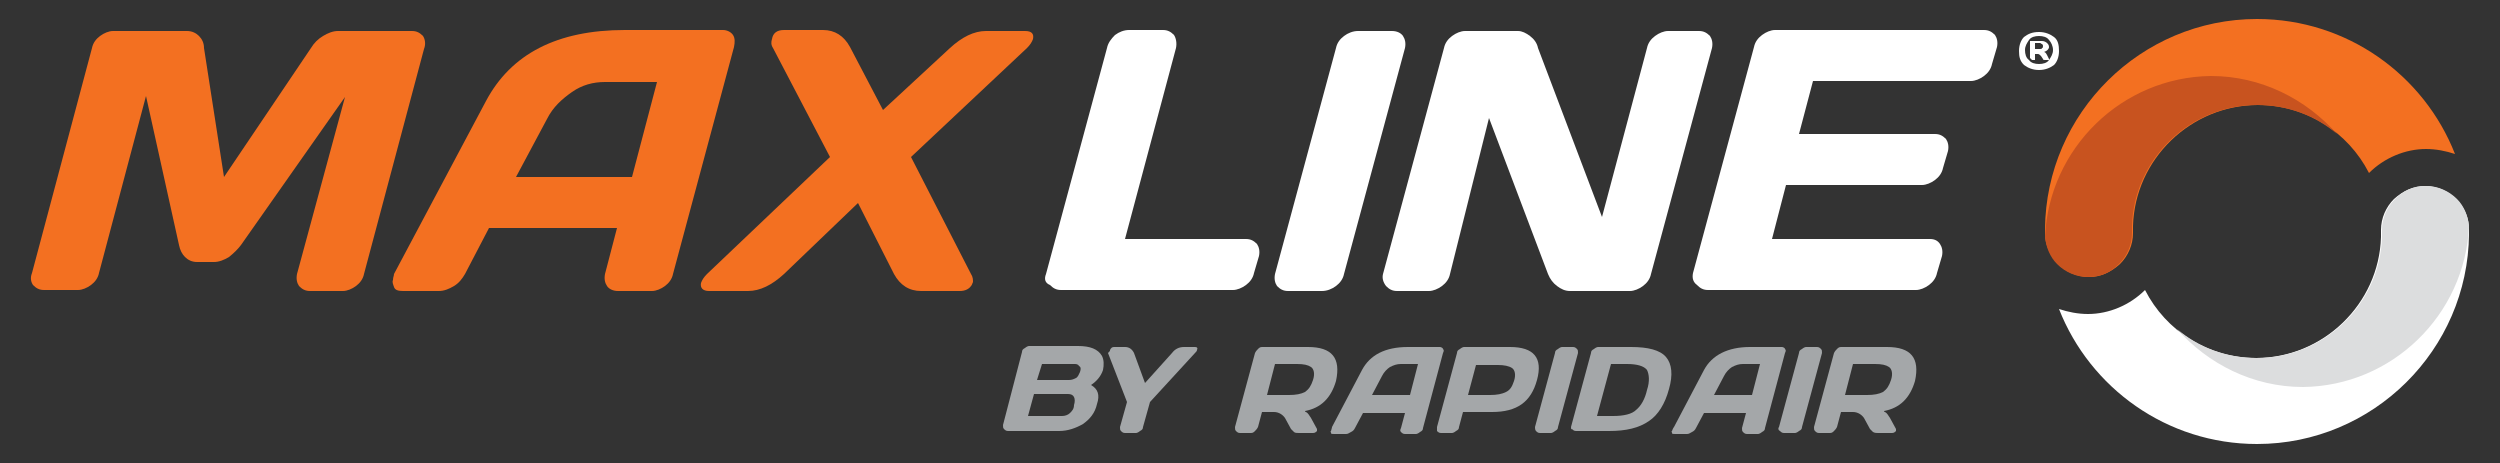 <svg xmlns="http://www.w3.org/2000/svg" xmlns:xlink="http://www.w3.org/1999/xlink" id="Layer_1" x="0px" y="0px" viewBox="0 0 250 46.3" style="enable-background:new 0 0 250 46.3;" xml:space="preserve"><rect x="0" y="0" width="250" height="46.3" fill="#333333" stroke="none"/>  <style type="text/css">	.st0{fill:#F37021;}	.st1{fill:#FFFFFF;}	.st2{fill:#C8531F;}	.st3{fill:#DCDDDE;}	.st4{fill:#A4A7A9;}</style>  <g>	<path class="st0" d="M3.2,27.3l6-22.5C9.3,4.3,9.6,3.9,10,3.6c0.4-0.3,0.9-0.5,1.3-0.5h7.4c0.5,0,0.9,0.2,1.2,0.5  c0.3,0.3,0.5,0.7,0.5,1.2l2,12.9l8.7-12.9c0.3-0.5,0.7-0.9,1.2-1.2c0.5-0.3,1-0.5,1.5-0.5h7.4c0.5,0,0.8,0.2,1.1,0.5  c0.2,0.3,0.3,0.8,0.1,1.3l-6,22.5c-0.1,0.5-0.4,0.9-0.8,1.2c-0.4,0.3-0.9,0.5-1.3,0.5h-3.3c-0.5,0-0.8-0.2-1.1-0.5  c-0.2-0.3-0.3-0.7-0.2-1.2l4.8-17.7L24.1,24.5c-0.3,0.4-0.7,0.8-1.2,1.2c-0.5,0.3-1,0.5-1.5,0.5h-1.7c-0.5,0-0.9-0.2-1.2-0.5  c-0.3-0.3-0.5-0.7-0.6-1.2L14.6,9.6L9.9,27.3c-0.1,0.5-0.4,0.9-0.8,1.2c-0.4,0.3-0.9,0.5-1.3,0.5H4.4c-0.5,0-0.8-0.2-1.1-0.5  C3.1,28.2,3,27.8,3.2,27.3"></path>	<path class="st0" d="M51.6,17.7h11.6l2.5-9.5h-5.2c-1.2,0-2.3,0.3-3.3,1c-1,0.7-1.9,1.5-2.5,2.7L51.6,17.7z M39.4,27.4l9.2-17.3  c2.5-4.7,7.1-7.1,13.9-7.1h9.8c0.4,0,0.8,0.2,1,0.5c0.2,0.3,0.2,0.7,0.1,1.2l-6.1,22.7c-0.1,0.5-0.4,0.9-0.8,1.2  c-0.4,0.3-0.9,0.5-1.3,0.5h-3.4c-0.5,0-0.9-0.2-1.1-0.5c-0.2-0.3-0.3-0.7-0.2-1.2l1.2-4.6H48.9l-2.4,4.6c-0.3,0.5-0.6,0.9-1.1,1.2  c-0.5,0.3-1,0.5-1.5,0.5h-3.6c-0.5,0-0.8-0.1-0.9-0.4c-0.1-0.3-0.2-0.5-0.1-0.7C39.3,27.7,39.4,27.6,39.4,27.4"></path>	<path class="st0" d="M70.9,29.1c-0.6,0-0.9-0.3-0.8-0.8c0.1-0.3,0.3-0.6,0.6-0.9L83,15.7L77.3,4.8c-0.2-0.3-0.2-0.6-0.1-0.9  C77.3,3.3,77.7,3,78.4,3h3.9c1.2,0,2.1,0.6,2.7,1.7l3.3,6.3L95,4.8c1.2-1.1,2.4-1.7,3.6-1.7h3.9c0.7,0,0.9,0.3,0.8,0.8  c-0.1,0.3-0.3,0.6-0.6,0.9L91.1,15.7l6,11.7c0.2,0.3,0.2,0.6,0.2,0.8c-0.1,0.2-0.1,0.3-0.2,0.4c-0.2,0.3-0.6,0.5-1.1,0.5h-3.9  c-1.2,0-2.1-0.6-2.7-1.7l-3.6-7.1l-7.4,7.1c-1.2,1.1-2.4,1.7-3.6,1.7H70.9z"></path>	<path class="st0" d="M204.5,23.3c0,1.2,0.5,2.2,1.3,3.1c0.8,0.8,1.9,1.3,3.1,1.3c1.2,0,2.2-0.5,3.1-1.3c0.8-0.8,1.3-1.9,1.3-3.1  v-0.1c0,0,0,0,0-0.1c0,0,0,0,0-0.1v-0.4h0c0.2-6.7,5.8-12.1,12.5-12.1c4.8,0,9,2.7,11.1,6.8c0,0,0,0,0,0c1.5-1.5,3.6-2.4,5.7-2.4  c1,0,2,0.2,2.9,0.5c-3.1-7.9-10.8-13.5-19.8-13.5c-11.6,0-21.1,9.4-21.2,21V23.3z"></path>	<path class="st1" d="M246.9,23c0-1.2-0.4-2.2-1.3-3.1c-0.8-0.8-1.9-1.3-3.1-1.3c-1.2,0-2.2,0.5-3.1,1.3c-0.8,0.8-1.3,1.9-1.3,3.1  v0.1c0,0,0,0,0,0.1c0,0,0,0,0,0.1v0.4h0c-0.2,6.7-5.8,12.1-12.5,12.1c-4.8,0-9-2.7-11.1-6.8c0,0,0,0,0,0c-1.5,1.5-3.6,2.4-5.7,2.4  c-1,0-2-0.2-2.9-0.5c3.1,7.9,10.8,13.5,19.8,13.5c11.6,0,21.1-9.4,21.2-21V23z"></path>	<path class="st2" d="M204.5,23.7c0.1,1,0.5,2,1.2,2.7c0.8,0.8,1.9,1.3,3.1,1.3c1.2,0,2.2-0.4,3.1-1.3c0.8-0.8,1.3-1.9,1.3-3.1v-0.1  c0,0,0,0,0-0.1c0,0,0,0,0-0.1v-0.4h0c0.2-6.7,5.8-12.1,12.5-12.1c3.1,0,5.9,1.1,8,2.9c-3.1-3.5-7.6-5.8-12.6-5.8  C212.2,7.7,204.9,14.8,204.5,23.7"></path>	<path class="st3" d="M246.9,22.6c-0.1-1-0.5-2-1.2-2.7c-0.8-0.8-1.9-1.3-3.1-1.3c-1.2,0-2.2,0.4-3.1,1.3c-0.8,0.8-1.3,1.9-1.3,3.1  v0.1c0,0,0,0,0,0.1c0,0,0,0,0,0.1v0.4h0c-0.2,6.7-5.8,12.1-12.5,12.1c-3.1,0-5.9-1.1-8-2.9c3.1,3.5,7.6,5.8,12.6,5.8  C239.2,38.6,246.5,31.5,246.9,22.6"></path>	<path class="st1" d="M104.6,27.4l6.1-22.6c0.1-0.5,0.4-0.9,0.8-1.3c0.4-0.3,0.9-0.5,1.4-0.5h3.4c0.5,0,0.8,0.2,1.1,0.5  c0.2,0.3,0.3,0.8,0.2,1.3l-5.1,19.1h12.1c0.5,0,0.8,0.2,1.1,0.5c0.2,0.3,0.3,0.7,0.2,1.2l-0.5,1.7c-0.1,0.5-0.4,0.9-0.8,1.2  c-0.4,0.3-0.9,0.5-1.3,0.5h-17.2c-0.5,0-0.8-0.2-1.1-0.5C104.5,28.3,104.4,27.9,104.6,27.4"></path>	<path class="st1" d="M127.5,27.4l6.1-22.6c0.1-0.5,0.4-0.9,0.8-1.2c0.4-0.3,0.9-0.5,1.4-0.5h3.4c0.5,0,0.9,0.2,1.1,0.5  c0.2,0.3,0.3,0.7,0.2,1.2l-6.1,22.6c-0.1,0.5-0.4,0.9-0.8,1.2c-0.4,0.3-0.9,0.5-1.4,0.5h-3.4c-0.5,0-0.8-0.2-1.1-0.5  C127.5,28.3,127.4,27.9,127.5,27.4"></path>	<path class="st1" d="M138.3,27.4l6.1-22.6c0.1-0.5,0.4-0.9,0.8-1.2c0.4-0.3,0.9-0.5,1.3-0.5h5.3c0.4,0,0.8,0.2,1.2,0.5  c0.4,0.3,0.7,0.7,0.8,1.2l6.4,16.9l4.5-16.9c0.1-0.5,0.4-0.9,0.8-1.2c0.4-0.3,0.9-0.5,1.3-0.5h3.1c0.5,0,0.8,0.2,1.1,0.5  c0.2,0.3,0.3,0.7,0.2,1.2l-6.1,22.6c-0.1,0.5-0.4,0.9-0.8,1.2c-0.4,0.3-0.9,0.5-1.3,0.5h-6c-0.5,0-0.9-0.2-1.3-0.5  c-0.4-0.3-0.7-0.7-0.9-1.2l-5.9-15.6L145,27.4c-0.1,0.5-0.4,0.9-0.8,1.2c-0.4,0.3-0.9,0.5-1.3,0.5h-3.2c-0.5,0-0.8-0.2-1.1-0.5  C138.3,28.2,138.2,27.8,138.3,27.4"></path>	<path class="st1" d="M169.3,27.3l6.1-22.6c0.1-0.5,0.4-0.9,0.8-1.2c0.4-0.3,0.9-0.5,1.3-0.5h20.9c0.5,0,0.8,0.2,1.1,0.5  c0.2,0.3,0.3,0.7,0.2,1.2l-0.5,1.7c-0.1,0.5-0.4,0.9-0.8,1.2c-0.4,0.3-0.9,0.5-1.3,0.5h-15.8l-1.4,5.3h13.6c0.5,0,0.8,0.2,1.1,0.5  c0.2,0.3,0.3,0.7,0.2,1.2l-0.5,1.7c-0.1,0.5-0.4,0.9-0.8,1.2c-0.4,0.3-0.9,0.5-1.3,0.5h-13.6l-1.4,5.4h15.8c0.5,0,0.8,0.2,1,0.5  c0.2,0.3,0.3,0.7,0.2,1.2l-0.5,1.7c-0.1,0.5-0.4,0.9-0.8,1.2c-0.4,0.3-0.9,0.5-1.3,0.5h-20.8c-0.5,0-0.8-0.2-1.1-0.5  C169.3,28.2,169.2,27.8,169.3,27.3"></path>	<path class="st4" d="M103.7,38h3.2c0.3,0,0.5-0.1,0.7-0.2c0.2-0.1,0.3-0.4,0.4-0.6c0.1-0.3,0.1-0.5-0.1-0.6  c-0.1-0.2-0.3-0.2-0.5-0.2h-3.2L103.7,38z M102.8,41.6h3.4c0.3,0,0.6-0.1,0.8-0.3c0.2-0.2,0.4-0.4,0.4-0.8c0.1-0.3,0.1-0.6,0-0.8  c-0.1-0.2-0.3-0.3-0.6-0.3h-3.4L102.8,41.6z M102.2,35.2c0-0.2,0.1-0.3,0.3-0.4c0.1-0.1,0.3-0.2,0.4-0.2h4.9c1.2,0,2,0.3,2.4,1  c0.2,0.4,0.2,0.9,0.1,1.4c-0.2,0.6-0.6,1.1-1.2,1.5c0.7,0.4,0.9,1,0.6,1.9c-0.2,0.9-0.7,1.5-1.4,2c-0.7,0.4-1.5,0.7-2.4,0.7h-5.1  c-0.2,0-0.3-0.1-0.4-0.2c-0.1-0.1-0.1-0.2-0.1-0.4L102.2,35.2z"></path>	<path class="st4" d="M111,35c0.1-0.2,0.2-0.3,0.4-0.3h1.1c0.4,0,0.7,0.2,0.9,0.6l1.1,3l2.7-3c0.3-0.4,0.7-0.6,1.2-0.6h1.1  c0.2,0,0.3,0.1,0.2,0.3c0,0.1-0.1,0.2-0.2,0.3l-4.5,4.9l-0.7,2.5c0,0.2-0.1,0.3-0.3,0.4c-0.1,0.1-0.3,0.2-0.4,0.2h-1.1  c-0.2,0-0.3-0.1-0.4-0.2c-0.1-0.1-0.1-0.2-0.1-0.4l0.7-2.5l-1.9-4.9C111,35.1,111,35.1,111,35"></path>	<path class="st4" d="M137.2,39.5h3.8l0.8-3.1h-1.7c-0.4,0-0.7,0.1-1.1,0.3c-0.3,0.2-0.6,0.5-0.8,0.9L137.2,39.5z M133.2,42.7l3-5.7  c0.8-1.5,2.3-2.3,4.6-2.3h3.2c0.1,0,0.3,0.1,0.3,0.2c0.1,0.1,0.1,0.2,0,0.4l-2,7.5c0,0.2-0.1,0.3-0.3,0.4c-0.1,0.1-0.3,0.2-0.4,0.2  h-1.1c-0.2,0-0.3-0.1-0.4-0.2c-0.1-0.1-0.1-0.2,0-0.4l0.4-1.5h-4.2l-0.8,1.5c-0.1,0.2-0.2,0.3-0.4,0.4c-0.2,0.1-0.3,0.2-0.5,0.2  h-1.2c-0.2,0-0.3,0-0.3-0.1c0-0.1-0.1-0.2,0-0.2C133.2,42.8,133.2,42.7,133.2,42.7"></path>	<path class="st4" d="M131.3,38c-0.2,0.6-0.4,0.9-0.8,1.2c-0.4,0.2-0.9,0.3-1.6,0.3h-2.2l0.8-3.1h2.2c0.7,0,1.1,0.1,1.4,0.3  C131.4,36.9,131.5,37.4,131.3,38 M130.8,34.7h-4.6c-0.2,0-0.3,0.1-0.4,0.2c-0.1,0.1-0.2,0.2-0.3,0.4l-2,7.4c0,0.2,0,0.3,0.1,0.4  c0.1,0.1,0.2,0.2,0.4,0.2h1.1c0.2,0,0.3-0.1,0.4-0.2c0.1-0.1,0.2-0.2,0.3-0.4l0.4-1.5h1.2c0.5,0,0.9,0.3,1.1,0.6l0.6,1.1  c0.1,0.1,0.2,0.2,0.3,0.3c0.1,0.1,0.3,0.1,0.5,0.1h1.4c0.2,0,0.3-0.1,0.4-0.2c0-0.1,0-0.1,0-0.2l-0.6-1.1c-0.2-0.3-0.3-0.5-0.5-0.6  c0,0-0.1,0-0.1-0.1c1.6-0.3,2.6-1.3,3.1-3C134.1,35.8,133.2,34.7,130.8,34.7"></path>	<path class="st4" d="M189.1,38c-0.2,0.6-0.4,0.9-0.8,1.2c-0.4,0.2-0.9,0.3-1.6,0.3h-2.2l0.8-3.1h2.2c0.7,0,1.1,0.1,1.4,0.3  C189.2,36.9,189.3,37.4,189.1,38 M188.7,34.7h-4.6c-0.2,0-0.3,0.1-0.4,0.2c-0.1,0.1-0.2,0.2-0.3,0.4l-2,7.4c0,0.2,0,0.3,0.1,0.4  c0.1,0.1,0.2,0.2,0.4,0.2h1.1c0.2,0,0.3-0.1,0.4-0.2c0.1-0.1,0.2-0.2,0.3-0.4l0.4-1.5h1.2c0.5,0,0.9,0.3,1.1,0.6l0.6,1.1  c0.1,0.1,0.2,0.2,0.3,0.3c0.2,0.1,0.3,0.1,0.5,0.1h1.4c0.2,0,0.3-0.1,0.4-0.2c0-0.1,0-0.1,0-0.2l-0.6-1.1c-0.2-0.3-0.3-0.5-0.5-0.6  c0,0-0.1,0-0.1-0.1c1.6-0.3,2.6-1.3,3.1-3C192,35.8,191.1,34.7,188.7,34.7"></path>	<path class="st4" d="M146.8,39.5h2.2c0.7,0,1.2-0.1,1.6-0.3c0.4-0.2,0.6-0.5,0.8-1.1c0.2-0.6,0.1-1.1-0.2-1.3  c-0.3-0.2-0.8-0.3-1.4-0.3h-2.2L146.8,39.5z M143.7,42.7l2-7.4c0-0.2,0.1-0.3,0.3-0.4c0.1-0.1,0.3-0.2,0.4-0.2h4.6  c2.4,0,3.3,1.1,2.7,3.3c-0.6,2.2-2,3.2-4.5,3.2h-2.9l-0.4,1.5c0,0.2-0.1,0.3-0.3,0.4c-0.1,0.1-0.3,0.2-0.4,0.2h-1.1  c-0.2,0-0.3-0.1-0.4-0.2C143.7,43,143.7,42.8,143.7,42.7"></path>	<path class="st4" d="M153.5,42.7l2-7.4c0-0.2,0.1-0.3,0.3-0.4c0.1-0.1,0.3-0.2,0.4-0.2h1.1c0.2,0,0.3,0.1,0.4,0.2  c0.1,0.1,0.1,0.2,0.1,0.4l-2,7.4c0,0.2-0.1,0.3-0.3,0.4c-0.1,0.1-0.3,0.2-0.4,0.2H154c-0.2,0-0.3-0.1-0.4-0.2  C153.5,43,153.5,42.8,153.5,42.7"></path>	<path class="st4" d="M159.7,41.6h1.6c1.1,0,1.9-0.2,2.3-0.6c0.5-0.4,0.9-1.1,1.1-2c0.3-0.9,0.2-1.6,0-2c-0.3-0.4-1-0.6-2-0.6h-1.6  L159.7,41.6z M157.1,42.7l2-7.4c0-0.2,0.1-0.3,0.3-0.4c0.1-0.1,0.3-0.2,0.4-0.2h3.3c1.7,0,2.9,0.3,3.5,1c0.6,0.7,0.7,1.8,0.3,3.2  c-0.4,1.5-1.1,2.6-2,3.2c-1,0.7-2.3,1-4,1h-3.3c-0.2,0-0.3-0.1-0.4-0.2C157.1,43,157.1,42.8,157.1,42.7"></path>	<path class="st4" d="M171.4,39.5h3.8l0.8-3.1h-1.7c-0.4,0-0.7,0.1-1.1,0.3c-0.3,0.2-0.6,0.5-0.8,0.9L171.4,39.5z M167.4,42.7l3-5.7  c0.8-1.5,2.4-2.3,4.6-2.3h3.2c0.1,0,0.3,0.1,0.3,0.2c0.1,0.1,0.1,0.2,0,0.4l-2,7.5c0,0.2-0.1,0.3-0.3,0.4c-0.1,0.1-0.3,0.2-0.4,0.2  h-1.1c-0.2,0-0.3-0.1-0.4-0.2c-0.1-0.1-0.1-0.2-0.1-0.4l0.4-1.5h-4.2l-0.8,1.5c-0.1,0.2-0.2,0.3-0.4,0.4c-0.2,0.1-0.3,0.2-0.5,0.2  h-1.2c-0.2,0-0.3,0-0.3-0.1c0-0.1-0.1-0.2,0-0.2C167.3,42.8,167.4,42.7,167.4,42.7"></path>	<path class="st4" d="M177.9,42.7l2-7.4c0-0.2,0.1-0.3,0.3-0.4c0.1-0.1,0.3-0.2,0.4-0.2h1.1c0.2,0,0.3,0.1,0.4,0.2  c0.1,0.1,0.1,0.2,0.1,0.4l-2,7.4c0,0.2-0.1,0.3-0.3,0.4c-0.1,0.1-0.3,0.2-0.4,0.2h-1.1c-0.2,0-0.3-0.1-0.4-0.2  C177.8,43,177.8,42.8,177.9,42.7"></path>	<path class="st1" d="M203.5,4.9h0.5c0.1,0,0.2,0,0.2-0.1c0.1,0,0.1-0.1,0.1-0.2c0-0.1,0-0.1-0.1-0.2c-0.1,0-0.1-0.1-0.2-0.1h-0.5  V4.9z M203,5.8V4.2c0,0,0-0.1,0-0.1c0,0,0.1,0,0.1,0h1.1c0.2,0,0.4,0.1,0.5,0.2c0.1,0.1,0.2,0.2,0.2,0.4c0,0.2-0.2,0.4-0.5,0.5  c0.1,0,0.2,0.1,0.3,0.3l0.2,0.4c0,0,0,0.1,0,0.1c0,0,0,0-0.1,0h-0.3c-0.1,0-0.2,0-0.2-0.1l-0.2-0.3c-0.1-0.1-0.2-0.2-0.3-0.2h-0.3  v0.5c0,0,0,0.1,0,0.1c0,0-0.1,0-0.1,0h-0.2C203.1,5.9,203.1,5.9,203,5.8C203,5.9,203,5.8,203,5.8 M204.9,4c-0.2-0.3-0.6-0.4-1-0.4  s-0.8,0.1-1,0.4c-0.2,0.3-0.4,0.6-0.4,1c0,0.4,0.1,0.8,0.4,1c0.2,0.3,0.6,0.4,1,0.4s0.8-0.1,1-0.4c0.2-0.3,0.4-0.6,0.4-1  C205.3,4.6,205.1,4.2,204.9,4 M202.4,6.5c-0.4-0.4-0.5-0.8-0.5-1.4c0-0.6,0.2-1.1,0.5-1.4c0.4-0.3,0.8-0.5,1.5-0.5  c0.6,0,1.1,0.2,1.5,0.5c0.4,0.3,0.5,0.8,0.5,1.4c0,0.6-0.2,1.1-0.5,1.4C205,6.8,204.5,7,203.9,7C203.3,7,202.8,6.8,202.4,6.5"></path></g></svg>